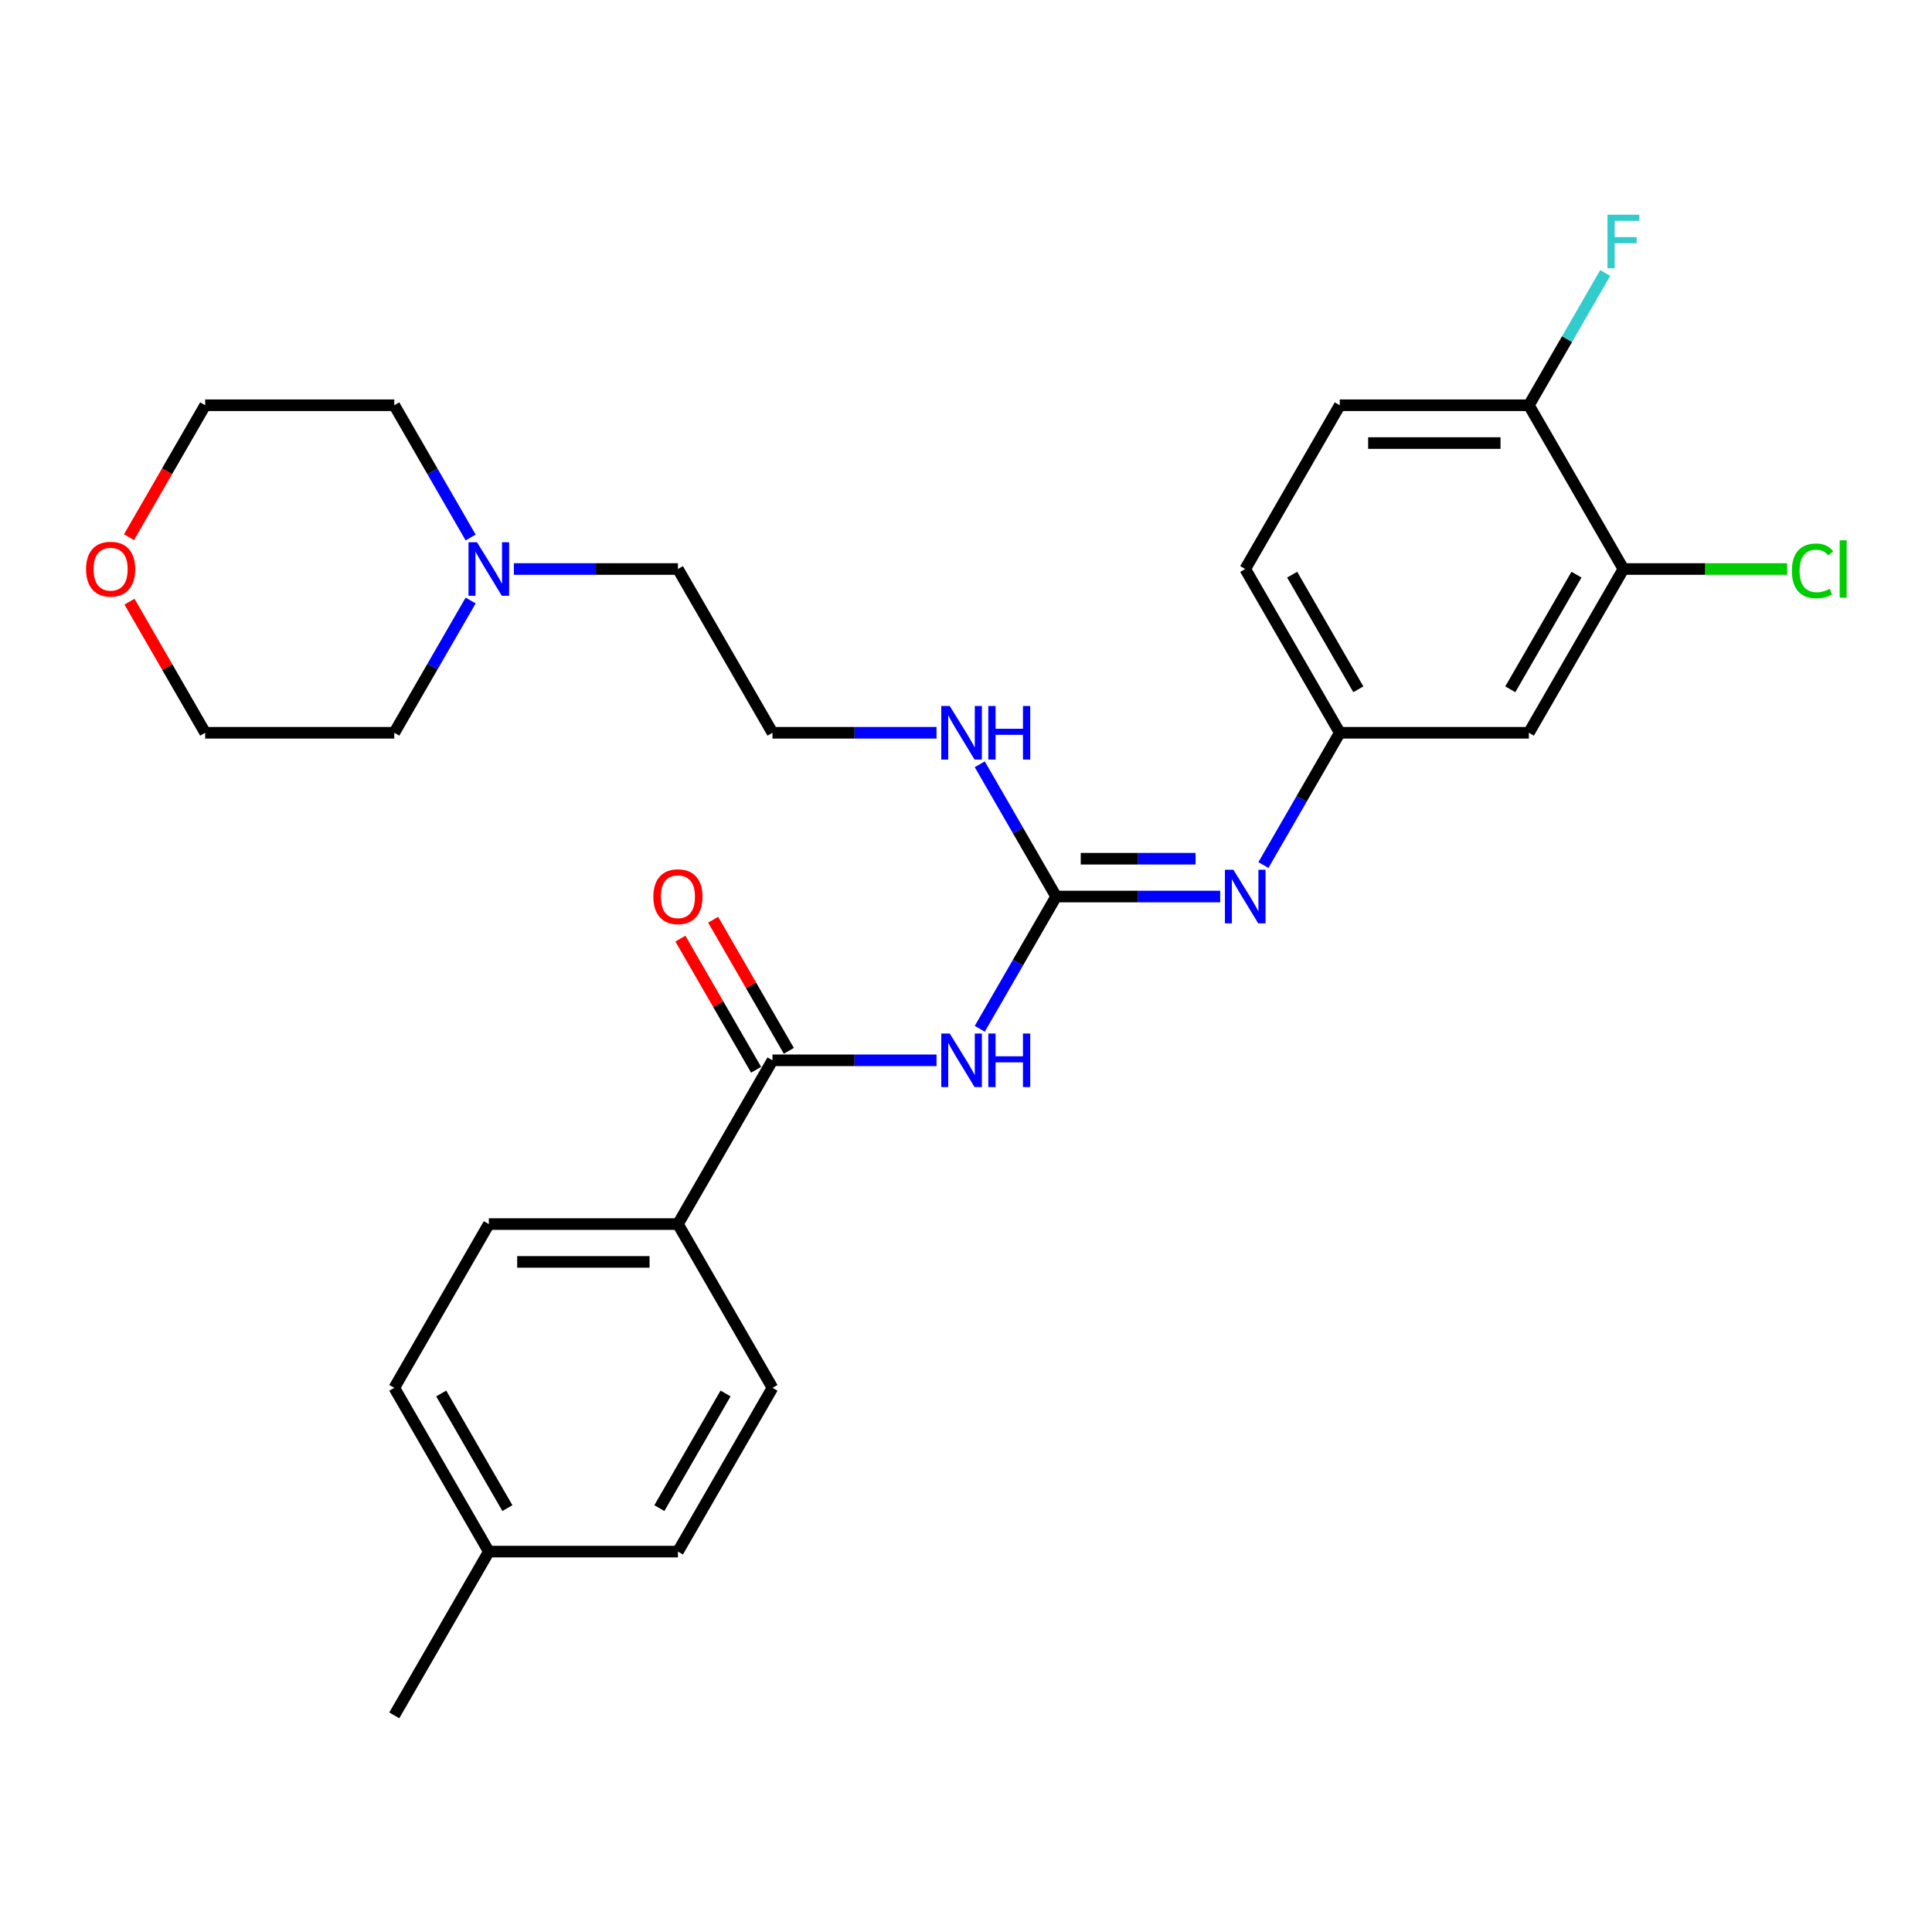 <?xml version='1.0' encoding='iso-8859-1'?>
<svg version='1.1' baseProfile='full'
              xmlns='http://www.w3.org/2000/svg'
                      xmlns:rdkit='http://www.rdkit.org/xml'
                      xmlns:xlink='http://www.w3.org/1999/xlink'
                  xml:space='preserve'
width='1000px' height='1000px' viewBox='0 0 1000 1000'>
<!-- END OF HEADER -->
<rect style='opacity:1.0;fill:#FFFFFF;stroke:none' width='1000' height='1000' x='0' y='0'> </rect>
<path class='bond-0' d='M 507.126,532.506 L 526.888,498.277' style='fill:none;fill-rule:evenodd;stroke:#0000FF;stroke-width:6px;stroke-linecap:butt;stroke-linejoin:miter;stroke-opacity:1' />
<path class='bond-0' d='M 526.888,498.277 L 546.65,464.048' style='fill:none;fill-rule:evenodd;stroke:#000000;stroke-width:6px;stroke-linecap:butt;stroke-linejoin:miter;stroke-opacity:1' />
<path class='bond-1' d='M 484.752,548.813 L 442.293,548.813' style='fill:none;fill-rule:evenodd;stroke:#0000FF;stroke-width:6px;stroke-linecap:butt;stroke-linejoin:miter;stroke-opacity:1' />
<path class='bond-1' d='M 442.293,548.813 L 399.834,548.813' style='fill:none;fill-rule:evenodd;stroke:#000000;stroke-width:6px;stroke-linecap:butt;stroke-linejoin:miter;stroke-opacity:1' />
<path class='bond-2' d='M 546.65,464.048 L 589.109,464.048' style='fill:none;fill-rule:evenodd;stroke:#000000;stroke-width:6px;stroke-linecap:butt;stroke-linejoin:miter;stroke-opacity:1' />
<path class='bond-2' d='M 589.109,464.048 L 631.569,464.048' style='fill:none;fill-rule:evenodd;stroke:#0000FF;stroke-width:6px;stroke-linecap:butt;stroke-linejoin:miter;stroke-opacity:1' />
<path class='bond-2' d='M 559.388,444.473 L 589.109,444.473' style='fill:none;fill-rule:evenodd;stroke:#000000;stroke-width:6px;stroke-linecap:butt;stroke-linejoin:miter;stroke-opacity:1' />
<path class='bond-2' d='M 589.109,444.473 L 618.831,444.473' style='fill:none;fill-rule:evenodd;stroke:#0000FF;stroke-width:6px;stroke-linecap:butt;stroke-linejoin:miter;stroke-opacity:1' />
<path class='bond-10' d='M 546.65,464.048 L 526.888,429.819' style='fill:none;fill-rule:evenodd;stroke:#000000;stroke-width:6px;stroke-linecap:butt;stroke-linejoin:miter;stroke-opacity:1' />
<path class='bond-10' d='M 526.888,429.819 L 507.126,395.59' style='fill:none;fill-rule:evenodd;stroke:#0000FF;stroke-width:6px;stroke-linecap:butt;stroke-linejoin:miter;stroke-opacity:1' />
<path class='bond-5' d='M 399.834,548.813 L 350.895,633.577' style='fill:none;fill-rule:evenodd;stroke:#000000;stroke-width:6px;stroke-linecap:butt;stroke-linejoin:miter;stroke-opacity:1' />
<path class='bond-9' d='M 408.31,543.919 L 388.717,509.983' style='fill:none;fill-rule:evenodd;stroke:#000000;stroke-width:6px;stroke-linecap:butt;stroke-linejoin:miter;stroke-opacity:1' />
<path class='bond-9' d='M 388.717,509.983 L 369.125,476.048' style='fill:none;fill-rule:evenodd;stroke:#FF0000;stroke-width:6px;stroke-linecap:butt;stroke-linejoin:miter;stroke-opacity:1' />
<path class='bond-9' d='M 391.357,553.707 L 371.764,519.771' style='fill:none;fill-rule:evenodd;stroke:#000000;stroke-width:6px;stroke-linecap:butt;stroke-linejoin:miter;stroke-opacity:1' />
<path class='bond-9' d='M 371.764,519.771 L 352.172,485.836' style='fill:none;fill-rule:evenodd;stroke:#FF0000;stroke-width:6px;stroke-linecap:butt;stroke-linejoin:miter;stroke-opacity:1' />
<path class='bond-7' d='M 653.942,447.742 L 673.704,413.513' style='fill:none;fill-rule:evenodd;stroke:#0000FF;stroke-width:6px;stroke-linecap:butt;stroke-linejoin:miter;stroke-opacity:1' />
<path class='bond-7' d='M 673.704,413.513 L 693.467,379.284' style='fill:none;fill-rule:evenodd;stroke:#000000;stroke-width:6px;stroke-linecap:butt;stroke-linejoin:miter;stroke-opacity:1' />
<path class='bond-3' d='M 840.283,294.519 L 791.344,379.284' style='fill:none;fill-rule:evenodd;stroke:#000000;stroke-width:6px;stroke-linecap:butt;stroke-linejoin:miter;stroke-opacity:1' />
<path class='bond-3' d='M 815.989,297.446 L 781.732,356.781' style='fill:none;fill-rule:evenodd;stroke:#000000;stroke-width:6px;stroke-linecap:butt;stroke-linejoin:miter;stroke-opacity:1' />
<path class='bond-15' d='M 840.283,294.519 L 882.654,294.519' style='fill:none;fill-rule:evenodd;stroke:#000000;stroke-width:6px;stroke-linecap:butt;stroke-linejoin:miter;stroke-opacity:1' />
<path class='bond-15' d='M 882.654,294.519 L 925.026,294.519' style='fill:none;fill-rule:evenodd;stroke:#00CC00;stroke-width:6px;stroke-linecap:butt;stroke-linejoin:miter;stroke-opacity:1' />
<path class='bond-29' d='M 840.283,294.519 L 791.344,209.754' style='fill:none;fill-rule:evenodd;stroke:#000000;stroke-width:6px;stroke-linecap:butt;stroke-linejoin:miter;stroke-opacity:1' />
<path class='bond-4' d='M 791.344,379.284 L 693.467,379.284' style='fill:none;fill-rule:evenodd;stroke:#000000;stroke-width:6px;stroke-linecap:butt;stroke-linejoin:miter;stroke-opacity:1' />
<path class='bond-12' d='M 350.895,633.577 L 253.017,633.577' style='fill:none;fill-rule:evenodd;stroke:#000000;stroke-width:6px;stroke-linecap:butt;stroke-linejoin:miter;stroke-opacity:1' />
<path class='bond-12' d='M 336.213,653.153 L 267.699,653.153' style='fill:none;fill-rule:evenodd;stroke:#000000;stroke-width:6px;stroke-linecap:butt;stroke-linejoin:miter;stroke-opacity:1' />
<path class='bond-13' d='M 350.895,633.577 L 399.834,718.342' style='fill:none;fill-rule:evenodd;stroke:#000000;stroke-width:6px;stroke-linecap:butt;stroke-linejoin:miter;stroke-opacity:1' />
<path class='bond-6' d='M 265.976,294.519 L 308.435,294.519' style='fill:none;fill-rule:evenodd;stroke:#0000FF;stroke-width:6px;stroke-linecap:butt;stroke-linejoin:miter;stroke-opacity:1' />
<path class='bond-6' d='M 308.435,294.519 L 350.895,294.519' style='fill:none;fill-rule:evenodd;stroke:#000000;stroke-width:6px;stroke-linecap:butt;stroke-linejoin:miter;stroke-opacity:1' />
<path class='bond-23' d='M 243.603,310.825 L 223.84,345.054' style='fill:none;fill-rule:evenodd;stroke:#0000FF;stroke-width:6px;stroke-linecap:butt;stroke-linejoin:miter;stroke-opacity:1' />
<path class='bond-23' d='M 223.84,345.054 L 204.078,379.284' style='fill:none;fill-rule:evenodd;stroke:#000000;stroke-width:6px;stroke-linecap:butt;stroke-linejoin:miter;stroke-opacity:1' />
<path class='bond-24' d='M 243.603,278.213 L 223.84,243.983' style='fill:none;fill-rule:evenodd;stroke:#0000FF;stroke-width:6px;stroke-linecap:butt;stroke-linejoin:miter;stroke-opacity:1' />
<path class='bond-24' d='M 223.84,243.983 L 204.078,209.754' style='fill:none;fill-rule:evenodd;stroke:#000000;stroke-width:6px;stroke-linecap:butt;stroke-linejoin:miter;stroke-opacity:1' />
<path class='bond-16' d='M 693.467,379.284 L 644.528,294.519' style='fill:none;fill-rule:evenodd;stroke:#000000;stroke-width:6px;stroke-linecap:butt;stroke-linejoin:miter;stroke-opacity:1' />
<path class='bond-16' d='M 703.079,356.781 L 668.821,297.446' style='fill:none;fill-rule:evenodd;stroke:#000000;stroke-width:6px;stroke-linecap:butt;stroke-linejoin:miter;stroke-opacity:1' />
<path class='bond-8' d='M 791.344,209.754 L 693.467,209.754' style='fill:none;fill-rule:evenodd;stroke:#000000;stroke-width:6px;stroke-linecap:butt;stroke-linejoin:miter;stroke-opacity:1' />
<path class='bond-8' d='M 776.663,229.33 L 708.148,229.33' style='fill:none;fill-rule:evenodd;stroke:#000000;stroke-width:6px;stroke-linecap:butt;stroke-linejoin:miter;stroke-opacity:1' />
<path class='bond-17' d='M 791.344,209.754 L 811.106,175.525' style='fill:none;fill-rule:evenodd;stroke:#000000;stroke-width:6px;stroke-linecap:butt;stroke-linejoin:miter;stroke-opacity:1' />
<path class='bond-17' d='M 811.106,175.525 L 830.869,141.296' style='fill:none;fill-rule:evenodd;stroke:#33CCCC;stroke-width:6px;stroke-linecap:butt;stroke-linejoin:miter;stroke-opacity:1' />
<path class='bond-21' d='M 484.752,379.284 L 442.293,379.284' style='fill:none;fill-rule:evenodd;stroke:#0000FF;stroke-width:6px;stroke-linecap:butt;stroke-linejoin:miter;stroke-opacity:1' />
<path class='bond-21' d='M 442.293,379.284 L 399.834,379.284' style='fill:none;fill-rule:evenodd;stroke:#000000;stroke-width:6px;stroke-linecap:butt;stroke-linejoin:miter;stroke-opacity:1' />
<path class='bond-11' d='M 66.767,278.056 L 86.484,243.905' style='fill:none;fill-rule:evenodd;stroke:#FF0000;stroke-width:6px;stroke-linecap:butt;stroke-linejoin:miter;stroke-opacity:1' />
<path class='bond-11' d='M 86.484,243.905 L 106.201,209.754' style='fill:none;fill-rule:evenodd;stroke:#000000;stroke-width:6px;stroke-linecap:butt;stroke-linejoin:miter;stroke-opacity:1' />
<path class='bond-30' d='M 67.015,311.413 L 86.608,345.348' style='fill:none;fill-rule:evenodd;stroke:#FF0000;stroke-width:6px;stroke-linecap:butt;stroke-linejoin:miter;stroke-opacity:1' />
<path class='bond-30' d='M 86.608,345.348 L 106.201,379.284' style='fill:none;fill-rule:evenodd;stroke:#000000;stroke-width:6px;stroke-linecap:butt;stroke-linejoin:miter;stroke-opacity:1' />
<path class='bond-18' d='M 253.017,633.577 L 204.078,718.342' style='fill:none;fill-rule:evenodd;stroke:#000000;stroke-width:6px;stroke-linecap:butt;stroke-linejoin:miter;stroke-opacity:1' />
<path class='bond-19' d='M 399.834,718.342 L 350.895,803.106' style='fill:none;fill-rule:evenodd;stroke:#000000;stroke-width:6px;stroke-linecap:butt;stroke-linejoin:miter;stroke-opacity:1' />
<path class='bond-19' d='M 375.54,721.269 L 341.283,780.604' style='fill:none;fill-rule:evenodd;stroke:#000000;stroke-width:6px;stroke-linecap:butt;stroke-linejoin:miter;stroke-opacity:1' />
<path class='bond-14' d='M 693.467,209.754 L 644.528,294.519' style='fill:none;fill-rule:evenodd;stroke:#000000;stroke-width:6px;stroke-linecap:butt;stroke-linejoin:miter;stroke-opacity:1' />
<path class='bond-28' d='M 204.078,718.342 L 253.017,803.106' style='fill:none;fill-rule:evenodd;stroke:#000000;stroke-width:6px;stroke-linecap:butt;stroke-linejoin:miter;stroke-opacity:1' />
<path class='bond-28' d='M 228.372,721.269 L 262.629,780.604' style='fill:none;fill-rule:evenodd;stroke:#000000;stroke-width:6px;stroke-linecap:butt;stroke-linejoin:miter;stroke-opacity:1' />
<path class='bond-20' d='M 350.895,803.106 L 253.017,803.106' style='fill:none;fill-rule:evenodd;stroke:#000000;stroke-width:6px;stroke-linecap:butt;stroke-linejoin:miter;stroke-opacity:1' />
<path class='bond-27' d='M 253.017,803.106 L 204.078,887.871' style='fill:none;fill-rule:evenodd;stroke:#000000;stroke-width:6px;stroke-linecap:butt;stroke-linejoin:miter;stroke-opacity:1' />
<path class='bond-22' d='M 399.834,379.284 L 350.895,294.519' style='fill:none;fill-rule:evenodd;stroke:#000000;stroke-width:6px;stroke-linecap:butt;stroke-linejoin:miter;stroke-opacity:1' />
<path class='bond-25' d='M 204.078,379.284 L 106.201,379.284' style='fill:none;fill-rule:evenodd;stroke:#000000;stroke-width:6px;stroke-linecap:butt;stroke-linejoin:miter;stroke-opacity:1' />
<path class='bond-26' d='M 204.078,209.754 L 106.201,209.754' style='fill:none;fill-rule:evenodd;stroke:#000000;stroke-width:6px;stroke-linecap:butt;stroke-linejoin:miter;stroke-opacity:1' />
<path  class='atom-0' d='M 491.584 534.953
L 500.667 549.635
Q 501.568 551.083, 503.016 553.707
Q 504.465 556.33, 504.543 556.486
L 504.543 534.953
L 508.223 534.953
L 508.223 562.672
L 504.426 562.672
L 494.677 546.62
Q 493.542 544.741, 492.328 542.588
Q 491.153 540.434, 490.801 539.769
L 490.801 562.672
L 487.199 562.672
L 487.199 534.953
L 491.584 534.953
' fill='#0000FF'/>
<path  class='atom-0' d='M 511.551 534.953
L 515.31 534.953
L 515.31 546.738
L 529.482 546.738
L 529.482 534.953
L 533.241 534.953
L 533.241 562.672
L 529.482 562.672
L 529.482 549.87
L 515.31 549.87
L 515.31 562.672
L 511.551 562.672
L 511.551 534.953
' fill='#0000FF'/>
<path  class='atom-3' d='M 638.401 450.189
L 647.484 464.87
Q 648.384 466.319, 649.833 468.942
Q 651.281 471.565, 651.36 471.722
L 651.36 450.189
L 655.04 450.189
L 655.04 477.908
L 651.242 477.908
L 641.494 461.856
Q 640.358 459.976, 639.144 457.823
Q 637.97 455.67, 637.618 455.004
L 637.618 477.908
L 634.016 477.908
L 634.016 450.189
L 638.401 450.189
' fill='#0000FF'/>
<path  class='atom-7' d='M 246.89 280.659
L 255.973 295.341
Q 256.873 296.79, 258.322 299.413
Q 259.771 302.036, 259.849 302.193
L 259.849 280.659
L 263.529 280.659
L 263.529 308.378
L 259.731 308.378
L 249.983 292.327
Q 248.847 290.447, 247.634 288.294
Q 246.459 286.141, 246.107 285.475
L 246.107 308.378
L 242.505 308.378
L 242.505 280.659
L 246.89 280.659
' fill='#0000FF'/>
<path  class='atom-10' d='M 338.171 464.126
Q 338.171 457.471, 341.459 453.751
Q 344.748 450.032, 350.895 450.032
Q 357.041 450.032, 360.33 453.751
Q 363.619 457.471, 363.619 464.126
Q 363.619 470.86, 360.291 474.697
Q 356.963 478.495, 350.895 478.495
Q 344.787 478.495, 341.459 474.697
Q 338.171 470.9, 338.171 464.126
M 350.895 475.363
Q 355.123 475.363, 357.394 472.544
Q 359.704 469.686, 359.704 464.126
Q 359.704 458.684, 357.394 455.944
Q 355.123 453.164, 350.895 453.164
Q 346.666 453.164, 344.356 455.905
Q 342.086 458.645, 342.086 464.126
Q 342.086 469.725, 344.356 472.544
Q 346.666 475.363, 350.895 475.363
' fill='#FF0000'/>
<path  class='atom-11' d='M 491.584 365.424
L 500.667 380.106
Q 501.568 381.554, 503.016 384.177
Q 504.465 386.801, 504.543 386.957
L 504.543 365.424
L 508.223 365.424
L 508.223 393.143
L 504.426 393.143
L 494.677 377.091
Q 493.542 375.212, 492.328 373.059
Q 491.153 370.905, 490.801 370.24
L 490.801 393.143
L 487.199 393.143
L 487.199 365.424
L 491.584 365.424
' fill='#0000FF'/>
<path  class='atom-11' d='M 511.551 365.424
L 515.31 365.424
L 515.31 377.209
L 529.482 377.209
L 529.482 365.424
L 533.241 365.424
L 533.241 393.143
L 529.482 393.143
L 529.482 380.341
L 515.31 380.341
L 515.31 393.143
L 511.551 393.143
L 511.551 365.424
' fill='#0000FF'/>
<path  class='atom-12' d='M 44.538 294.597
Q 44.538 287.942, 47.826 284.222
Q 51.115 280.503, 57.262 280.503
Q 63.408 280.503, 66.697 284.222
Q 69.986 287.942, 69.986 294.597
Q 69.986 301.331, 66.658 305.168
Q 63.33 308.966, 57.262 308.966
Q 51.154 308.966, 47.826 305.168
Q 44.538 301.37, 44.538 294.597
M 57.262 305.834
Q 61.49 305.834, 63.761 303.015
Q 66.071 300.157, 66.071 294.597
Q 66.071 289.155, 63.761 286.415
Q 61.49 283.635, 57.262 283.635
Q 53.033 283.635, 50.724 286.376
Q 48.453 289.116, 48.453 294.597
Q 48.453 300.196, 50.724 303.015
Q 53.033 305.834, 57.262 305.834
' fill='#FF0000'/>
<path  class='atom-16' d='M 927.473 295.478
Q 927.473 288.588, 930.683 284.986
Q 933.932 281.345, 940.079 281.345
Q 945.795 281.345, 948.849 285.377
L 946.265 287.491
Q 944.033 284.555, 940.079 284.555
Q 935.89 284.555, 933.658 287.374
Q 931.466 290.154, 931.466 295.478
Q 931.466 300.959, 933.737 303.778
Q 936.047 306.597, 940.51 306.597
Q 943.564 306.597, 947.126 304.757
L 948.223 307.693
Q 946.774 308.633, 944.582 309.181
Q 942.389 309.729, 939.962 309.729
Q 933.932 309.729, 930.683 306.049
Q 927.473 302.369, 927.473 295.478
' fill='#00CC00'/>
<path  class='atom-16' d='M 952.216 279.661
L 955.818 279.661
L 955.818 309.377
L 952.216 309.377
L 952.216 279.661
' fill='#00CC00'/>
<path  class='atom-18' d='M 832.042 111.13
L 848.524 111.13
L 848.524 114.302
L 835.761 114.302
L 835.761 122.719
L 847.115 122.719
L 847.115 125.929
L 835.761 125.929
L 835.761 138.849
L 832.042 138.849
L 832.042 111.13
' fill='#33CCCC'/>
</svg>
